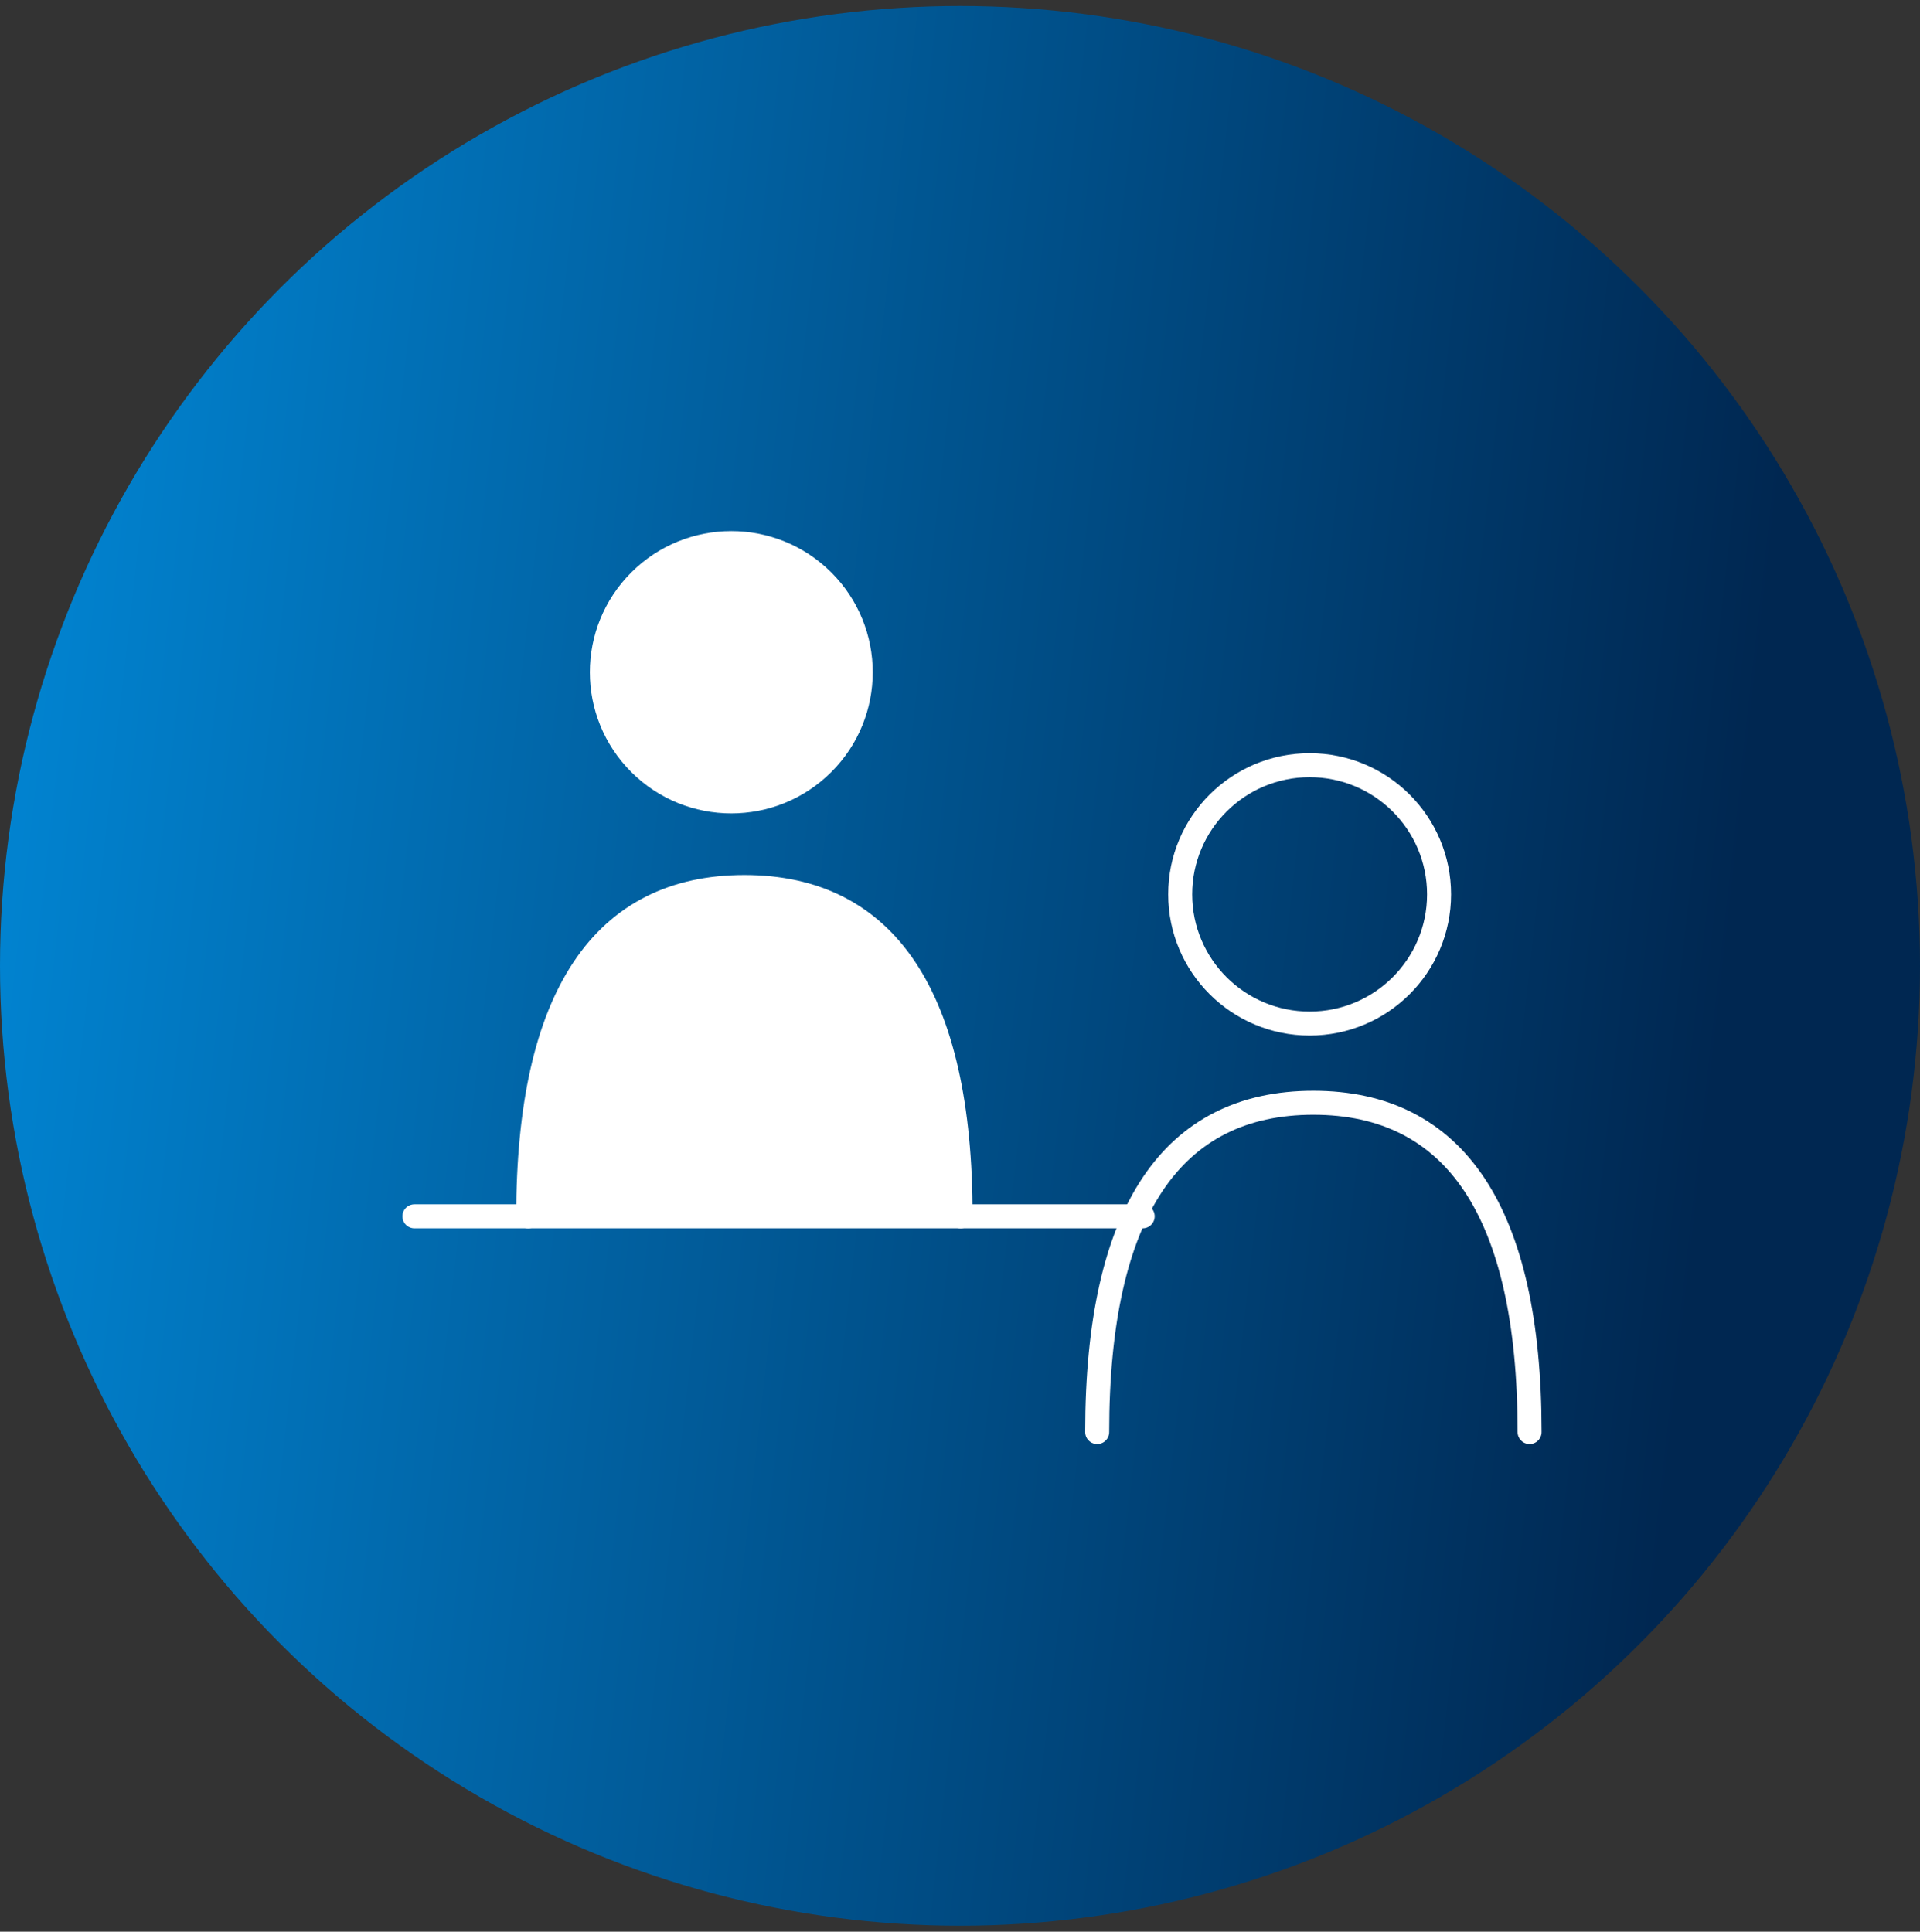 <svg width="160" height="161" viewBox="0 0 160 161" fill="none" xmlns="http://www.w3.org/2000/svg">
<rect x="0" y="0" width="160" height="161" fill="#333333" stroke="none"/>
<circle cx="80" cy="80.5" r="80" fill="url(#paint0_linear_11212_1457)"/>
<path d="M109.136 85.308C115.093 85.308 119.922 80.488 119.922 74.542C119.922 68.597 115.093 63.777 109.136 63.777C103.179 63.777 98.35 68.597 98.35 74.542C98.35 80.488 103.179 85.308 109.136 85.308Z" stroke="white" stroke-width="2" stroke-linecap="round" stroke-linejoin="round"/>
<path d="M68.568 63.641C72.781 59.437 72.781 52.621 68.568 48.417C64.356 44.213 57.527 44.213 53.314 48.417C49.102 52.621 49.102 59.437 53.314 63.641C57.527 67.845 64.356 67.845 68.568 63.641Z" fill="white" stroke="white" stroke-width="2" stroke-linecap="round" stroke-linejoin="round"/>
<path d="M80.048 101.376C80.048 82.949 73.768 73.93 62.033 73.93C50.297 73.93 44.017 82.949 44.017 101.376H80.052H80.048Z" fill="#EDDEC3"/>
<path d="M80.052 101.376C80.052 82.949 73.771 73.93 62.034 73.93C50.298 73.93 44.017 82.949 44.017 101.376" fill="white"/>
<path d="M80.052 101.376C80.052 82.949 73.771 73.93 62.034 73.93C50.298 73.93 44.017 82.949 44.017 101.376" stroke="white" stroke-width="2" stroke-linecap="round" stroke-linejoin="round"/>
<path d="M127.465 119.357C127.465 100.929 121.184 91.91 109.448 91.91C97.712 91.91 91.431 100.929 91.431 119.357" stroke="white" stroke-width="2" stroke-linecap="round" stroke-linejoin="round"/>
<path d="M34.534 101.375H95.224" stroke="white" stroke-width="2" stroke-linecap="round" stroke-linejoin="round"/>
<defs>
<linearGradient id="paint0_linear_11212_1457" x1="0" y1="0.5" x2="175.743" y2="20.223" gradientUnits="userSpaceOnUse">
<stop stop-color="#0188D7"/>
<stop offset="0.86" stop-color="#002751"/>
</linearGradient>
</defs>
</svg>
